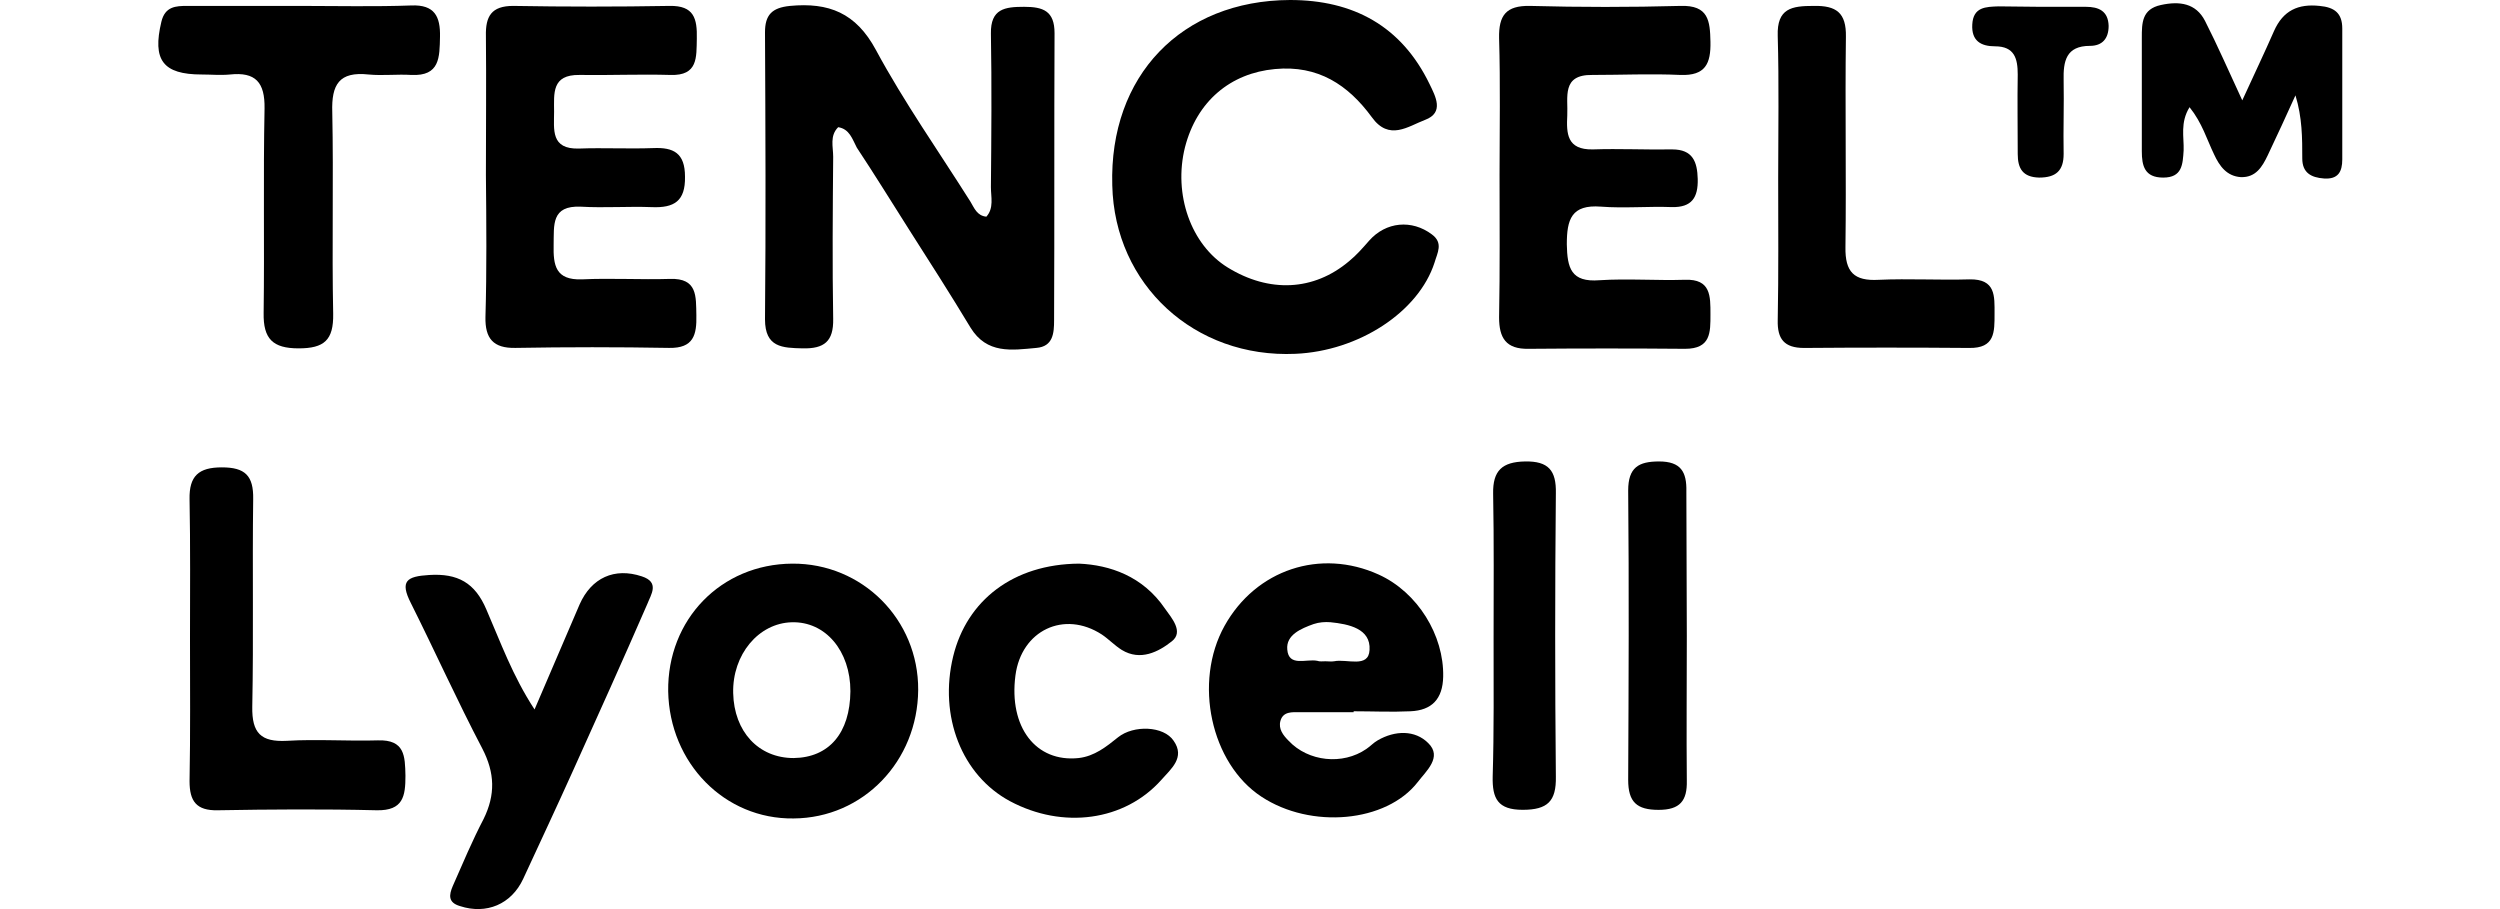 <svg width="55" height="20" viewBox="0 0 55 20" fill="none" xmlns="http://www.w3.org/2000/svg">
<path d="M18.44 2.798C18.25 2.988 18.33 3.228 18.33 3.448C18.32 4.637 18.31 5.826 18.33 7.015C18.34 7.514 18.13 7.674 17.66 7.664C17.21 7.654 16.83 7.644 16.83 7.025C16.85 4.916 16.84 2.818 16.83 0.71C16.83 0.33 16.98 0.17 17.38 0.13C18.23 0.05 18.83 0.28 19.27 1.099C19.89 2.249 20.65 3.328 21.35 4.437C21.43 4.567 21.49 4.747 21.7 4.767C21.87 4.577 21.8 4.337 21.8 4.117C21.81 2.988 21.82 1.869 21.8 0.74C21.79 0.19 22.11 0.15 22.53 0.15C22.95 0.15 23.2 0.24 23.2 0.73C23.19 2.838 23.2 4.936 23.19 7.045C23.19 7.325 23.17 7.624 22.8 7.654C22.26 7.704 21.71 7.794 21.35 7.205C20.91 6.475 20.45 5.756 19.99 5.036C19.61 4.437 19.24 3.837 18.85 3.248C18.75 3.058 18.69 2.838 18.44 2.798Z" fill="black"/>
<path d="M28.38 0C29.77 0 30.83 0.57 31.45 1.849C31.58 2.118 31.78 2.478 31.35 2.638C30.98 2.778 30.56 3.108 30.18 2.578C29.66 1.869 29 1.429 28.05 1.519C27.07 1.609 26.33 2.228 26.07 3.238C25.81 4.277 26.2 5.386 27.01 5.885C27.92 6.445 28.9 6.405 29.68 5.746C29.84 5.616 29.98 5.456 30.12 5.296C30.49 4.876 31.06 4.826 31.5 5.156C31.76 5.346 31.62 5.566 31.56 5.776C31.21 6.865 29.89 7.724 28.5 7.784C26.28 7.884 24.52 6.265 24.47 4.077C24.4 1.669 25.99 0.01 28.38 0Z" fill="black"/>
<path d="M10.69 3.847C10.69 2.828 10.7 1.809 10.69 0.79C10.68 0.36 10.81 0.13 11.29 0.13C12.44 0.15 13.58 0.15 14.73 0.13C15.27 0.12 15.34 0.41 15.33 0.85C15.32 1.259 15.36 1.669 14.75 1.649C14.08 1.629 13.42 1.659 12.75 1.649C12.13 1.639 12.19 2.059 12.19 2.458C12.19 2.848 12.11 3.288 12.74 3.268C13.28 3.248 13.82 3.278 14.37 3.258C14.82 3.238 15.07 3.368 15.07 3.887C15.08 4.427 14.83 4.577 14.34 4.557C13.82 4.537 13.3 4.577 12.78 4.547C12.12 4.517 12.19 4.956 12.18 5.386C12.17 5.836 12.22 6.165 12.8 6.146C13.45 6.116 14.09 6.156 14.74 6.136C15.35 6.116 15.31 6.525 15.32 6.935C15.33 7.365 15.26 7.664 14.72 7.654C13.59 7.634 12.47 7.634 11.34 7.654C10.85 7.664 10.67 7.445 10.68 6.975C10.71 5.936 10.7 4.896 10.69 3.847Z" fill="black"/>
<path d="M32.99 3.837C32.99 2.838 33.01 1.838 32.98 0.839C32.97 0.34 33.13 0.12 33.66 0.13C34.76 0.16 35.87 0.16 36.97 0.13C37.59 0.11 37.62 0.459 37.63 0.919C37.64 1.399 37.52 1.669 36.97 1.649C36.32 1.619 35.68 1.649 35.03 1.649C34.35 1.639 34.5 2.138 34.48 2.538C34.46 2.938 34.47 3.297 35.04 3.287C35.62 3.267 36.21 3.297 36.79 3.287C37.24 3.287 37.34 3.557 37.35 3.937C37.36 4.346 37.22 4.566 36.78 4.556C36.26 4.536 35.73 4.586 35.22 4.546C34.57 4.496 34.47 4.826 34.47 5.376C34.48 5.895 34.56 6.215 35.19 6.165C35.81 6.125 36.44 6.175 37.07 6.155C37.64 6.135 37.63 6.515 37.63 6.915C37.63 7.314 37.64 7.674 37.07 7.674C35.92 7.664 34.78 7.664 33.63 7.674C33.13 7.684 32.98 7.434 32.98 6.984C33 5.915 32.99 4.876 32.99 3.837Z" fill="black"/>
<path d="M29.78 15.668C29.38 15.668 28.99 15.668 28.59 15.668C28.43 15.668 28.23 15.648 28.17 15.857C28.12 16.037 28.23 16.177 28.35 16.297C28.78 16.757 29.54 16.837 30.06 16.477C30.15 16.417 30.22 16.337 30.31 16.287C30.69 16.067 31.13 16.057 31.42 16.347C31.74 16.657 31.37 16.967 31.19 17.206C30.5 18.096 28.84 18.246 27.75 17.526C26.64 16.797 26.25 15.008 26.94 13.769C27.63 12.53 29.05 12.06 30.33 12.64C31.19 13.03 31.77 13.979 31.75 14.888C31.74 15.378 31.5 15.628 31.03 15.648C30.61 15.668 30.2 15.648 29.78 15.648C29.78 15.668 29.78 15.668 29.78 15.668ZM29.16 14.548C29.22 14.548 29.29 14.558 29.35 14.548C29.63 14.489 30.11 14.708 30.13 14.299C30.16 13.829 29.67 13.729 29.27 13.689C29.15 13.679 29.02 13.689 28.9 13.729C28.62 13.829 28.29 13.969 28.32 14.289C28.35 14.678 28.74 14.489 28.98 14.538C29.03 14.558 29.1 14.548 29.16 14.548Z" fill="black"/>
<path d="M6.61 0.13C7.42 0.13 8.24 0.15 9.05 0.12C9.56 0.1 9.69 0.36 9.68 0.81C9.67 1.259 9.68 1.679 9.05 1.649C8.74 1.629 8.42 1.669 8.11 1.639C7.46 1.569 7.29 1.859 7.31 2.468C7.34 3.947 7.3 5.426 7.33 6.905C7.34 7.485 7.13 7.664 6.57 7.664C6 7.664 5.79 7.455 5.8 6.885C5.82 5.386 5.79 3.887 5.82 2.388C5.83 1.809 5.62 1.579 5.06 1.639C4.85 1.659 4.64 1.639 4.44 1.639C3.58 1.639 3.35 1.319 3.55 0.48C3.63 0.14 3.87 0.13 4.12 0.13C4.94 0.13 5.78 0.13 6.61 0.13Z" fill="black"/>
<path d="M17.43 12.4C18.97 12.39 20.209 13.63 20.2 15.178C20.189 16.747 18.989 17.996 17.459 18.006C15.94 18.026 14.729 16.787 14.7 15.208C14.68 13.63 15.86 12.41 17.43 12.4ZM18.709 15.208C18.709 14.319 18.16 13.669 17.419 13.69C16.689 13.709 16.11 14.399 16.13 15.248C16.149 16.098 16.689 16.677 17.459 16.677C18.239 16.667 18.7 16.128 18.709 15.208Z" fill="black"/>
<path d="M11.76 15.608C12.13 14.748 12.44 14.019 12.75 13.3C13.01 12.71 13.52 12.48 14.12 12.68C14.52 12.81 14.32 13.08 14.24 13.29C13.71 14.509 13.16 15.728 12.61 16.947C12.25 17.746 11.88 18.535 11.51 19.335C11.25 19.895 10.7 20.124 10.12 19.934C9.85 19.855 9.88 19.685 9.96 19.495C10.18 18.995 10.39 18.495 10.64 18.016C10.9 17.486 10.89 17.007 10.61 16.467C10.06 15.418 9.57 14.329 9.04 13.27C8.79 12.78 8.95 12.68 9.44 12.65C10.07 12.61 10.45 12.82 10.7 13.409C11.01 14.119 11.27 14.858 11.76 15.608Z" fill="black"/>
<path d="M39.12 3.917C39.12 2.878 39.14 1.829 39.11 0.79C39.09 0.18 39.42 0.13 39.9 0.13C40.4 0.12 40.62 0.28 40.61 0.81C40.59 2.349 40.62 3.897 40.6 5.436C40.59 5.986 40.79 6.186 41.33 6.156C42 6.126 42.66 6.166 43.33 6.146C43.91 6.136 43.88 6.515 43.88 6.905C43.88 7.305 43.89 7.665 43.32 7.655C42.11 7.645 40.9 7.645 39.69 7.655C39.25 7.655 39.1 7.455 39.11 7.045C39.13 5.996 39.12 4.957 39.12 3.917Z" fill="black"/>
<path d="M4.18 14.049C4.18 13.03 4.19 12.011 4.17 10.982C4.16 10.472 4.37 10.282 4.88 10.282C5.39 10.282 5.58 10.462 5.57 10.982C5.55 12.501 5.58 14.029 5.55 15.548C5.54 16.128 5.74 16.328 6.31 16.298C6.98 16.258 7.65 16.308 8.31 16.288C8.91 16.268 8.91 16.637 8.92 17.067C8.92 17.517 8.87 17.836 8.29 17.826C7.12 17.797 5.95 17.806 4.79 17.826C4.32 17.836 4.17 17.627 4.17 17.187C4.19 16.138 4.18 15.088 4.18 14.049Z" fill="black"/>
<path d="M23.74 12.4C24.41 12.43 25.14 12.67 25.63 13.39C25.77 13.589 26.05 13.899 25.78 14.109C25.49 14.339 25.09 14.549 24.68 14.299C24.52 14.199 24.39 14.059 24.24 13.959C23.41 13.42 22.47 13.869 22.34 14.858C22.19 15.998 22.79 16.777 23.73 16.677C24.08 16.637 24.34 16.427 24.6 16.218C24.94 15.948 25.6 15.968 25.82 16.297C26.08 16.667 25.76 16.917 25.55 17.157C24.74 18.066 23.38 18.246 22.22 17.626C21.16 17.057 20.65 15.758 20.97 14.439C21.27 13.21 22.29 12.41 23.74 12.4Z" fill="black"/>
<path d="M49.33 2.208C49.6 1.618 49.82 1.159 50.03 0.679C50.23 0.23 50.56 0.08 51.03 0.13C51.36 0.16 51.53 0.289 51.53 0.629C51.53 1.588 51.53 2.548 51.53 3.507C51.53 3.777 51.44 3.947 51.13 3.927C50.84 3.907 50.65 3.797 50.65 3.487C50.65 3.037 50.65 2.588 50.5 2.098C50.3 2.538 50.1 2.977 49.89 3.417C49.77 3.667 49.63 3.907 49.3 3.897C48.99 3.877 48.83 3.657 48.71 3.397C48.55 3.067 48.45 2.708 48.17 2.358C47.96 2.698 48.05 3.017 48.04 3.307C48.02 3.617 48.01 3.907 47.59 3.907C47.18 3.907 47.12 3.647 47.12 3.327C47.12 2.498 47.12 1.658 47.12 0.829C47.12 0.509 47.12 0.2 47.54 0.11C47.95 0.02 48.31 0.07 48.51 0.459C48.78 0.989 49.02 1.539 49.33 2.208Z" fill="black"/>
<path d="M32.859 14.039C32.859 12.979 32.869 11.92 32.849 10.861C32.839 10.352 33.049 10.162 33.549 10.152C34.069 10.142 34.239 10.352 34.229 10.851C34.209 12.93 34.209 15.008 34.229 17.086C34.239 17.626 34.049 17.816 33.499 17.816C32.949 17.816 32.829 17.566 32.839 17.086C32.869 16.077 32.859 15.058 32.859 14.039Z" fill="black"/>
<path d="M37.11 13.999C37.11 15.059 37.1 16.118 37.11 17.177C37.12 17.617 36.96 17.817 36.49 17.817C36.01 17.817 35.82 17.647 35.82 17.157C35.83 15.039 35.84 12.92 35.82 10.792C35.82 10.282 36.05 10.152 36.5 10.152C36.98 10.152 37.11 10.382 37.1 10.812C37.1 11.881 37.11 12.94 37.11 13.999Z" fill="black"/>
<path d="M44.89 0.15C45.22 0.15 45.56 0.15 45.89 0.15C46.17 0.15 46.38 0.24 46.39 0.569C46.39 0.849 46.25 1.009 45.98 1.009C45.45 1.009 45.39 1.349 45.4 1.768C45.41 2.308 45.39 2.848 45.4 3.387C45.4 3.757 45.23 3.907 44.86 3.907C44.5 3.897 44.39 3.707 44.39 3.387C44.39 2.808 44.38 2.218 44.39 1.639C44.39 1.289 44.32 1.019 43.89 1.019C43.58 1.019 43.37 0.899 43.39 0.539C43.41 0.15 43.69 0.15 43.97 0.14C44.27 0.14 44.58 0.15 44.89 0.15Z" fill="black"/>
</svg>
